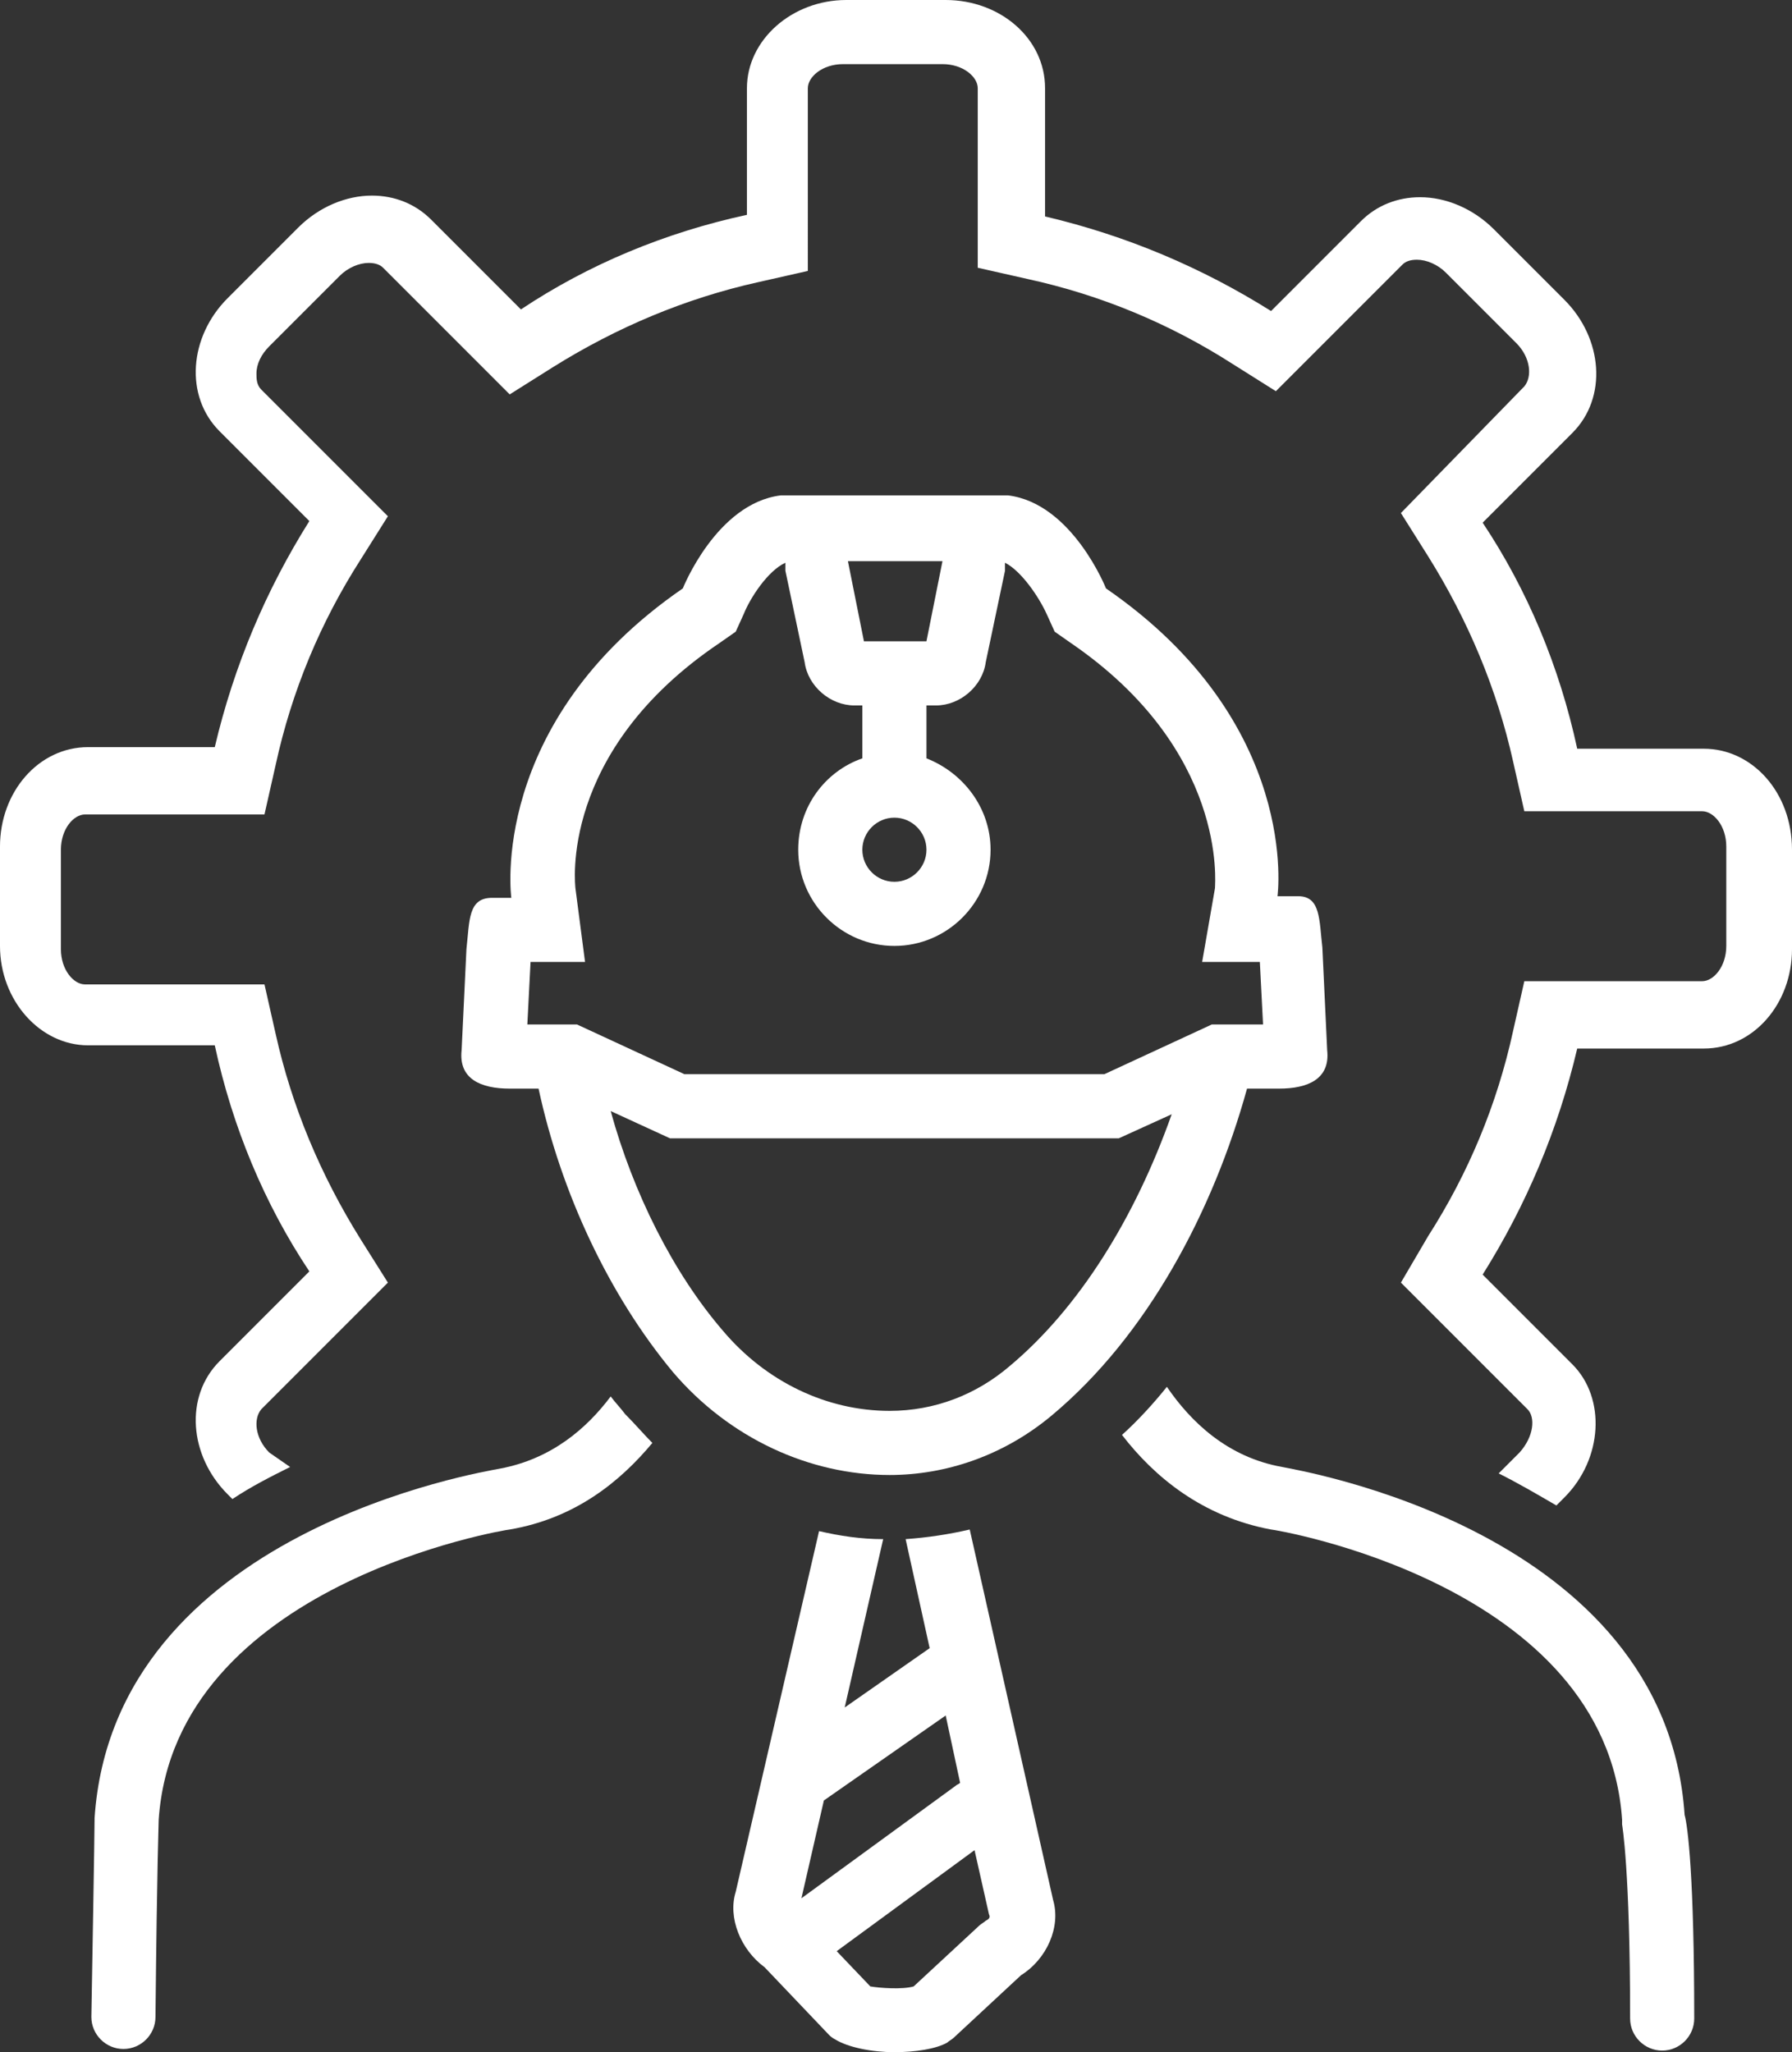 <?xml version="1.0" encoding="UTF-8" standalone="no"?><svg xmlns="http://www.w3.org/2000/svg" xmlns:xlink="http://www.w3.org/1999/xlink" fill="#ffffff" height="128" preserveAspectRatio="xMidYMid meet" version="1" viewBox="8.2 0.0 111.8 128.0" width="111.8" zoomAndPan="magnify"><rect x="8.2" y="0.0" width="111.8" height="128.0" fill="#333333" stroke="none"/><g id="change1_1"><path d="M114.5,46.7h-7.9c-1.1-5.1-3.1-9.9-5.9-14.1l5.6-5.6c2.2-2.2,1.9-5.9-0.5-8.3l-4.4-4.4c-1.3-1.3-3-2-4.6-2 c-1.4,0-2.7,0.5-3.7,1.5l-5.6,5.6c-4.3-2.7-9-4.7-14.1-5.9V5.5c0-3.1-2.8-5.5-6.2-5.5h-6.2c-3.4,0-6.2,2.5-6.2,5.5v7.9 c-5.1,1.1-9.9,3.1-14.1,5.9l-5.6-5.6c-1-1-2.3-1.5-3.7-1.5c-1.6,0-3.3,0.7-4.6,2l-4.4,4.4c-2.4,2.4-2.7,6.1-0.5,8.3l5.6,5.6 c-2.7,4.3-4.7,9-5.9,14.1h-7.9c-3.1,0-5.5,2.8-5.5,6.2v6.2c0,3.4,2.5,6.2,5.5,6.2h7.9c1.1,5.1,3.1,9.9,5.9,14.1l-5.6,5.6 c-2.2,2.2-1.9,5.9,0.5,8.3l0.3,0.3c1.2-0.8,2.4-1.4,3.6-2L25,90.6c-0.9-0.9-1-2.1-0.5-2.7l7.9-7.9l-1.7-2.7c-2.5-4-4.3-8.3-5.3-12.8 l-0.7-3.1H13.5c-0.7,0-1.5-0.9-1.5-2.2v-6.2c0-1.3,0.8-2.2,1.5-2.2h11.2l0.7-3.1c1-4.6,2.8-8.9,5.3-12.8l1.7-2.7l-7.9-7.9 c-0.3-0.3-0.3-0.7-0.3-1c0-0.6,0.3-1.2,0.8-1.7l4.4-4.4c0.5-0.5,1.2-0.8,1.8-0.8c0.4,0,0.7,0.1,0.9,0.3l7.9,7.9l2.7-1.7 c4-2.5,8.3-4.3,12.8-5.3l3.1-0.7V5.5c0-0.7,0.9-1.5,2.2-1.5h6.2c1.3,0,2.2,0.8,2.2,1.5v11.2l3.1,0.7c4.6,1,8.9,2.8,12.8,5.3l2.7,1.7 l7.9-7.9c0.2-0.2,0.5-0.3,0.9-0.3c0.6,0,1.3,0.3,1.8,0.8l4.4,4.4c0.9,0.9,1,2.1,0.5,2.7L95.6,32l1.7,2.7c2.5,4,4.3,8.3,5.3,12.8 l0.7,3.1h11.1c0.7,0,1.5,0.9,1.5,2.2v6.2c0,1.3-0.8,2.2-1.5,2.2h-11.1l-0.7,3.1c-1,4.6-2.8,8.9-5.3,12.8L95.6,80l7.9,7.9 c0.5,0.5,0.4,1.7-0.5,2.7l-1.3,1.3c1.2,0.6,2.4,1.3,3.6,2l0.5-0.5c2.4-2.4,2.6-6.2,0.5-8.3l-5.6-5.6c2.7-4.3,4.7-9,5.9-14.1h7.9 c3.1,0,5.5-2.8,5.5-6.2v-6.2C120,49.4,117.5,46.7,114.5,46.7z" fill="inherit"/></g><g id="change1_2"><path d="M68.7,95.4c-1.3,0.3-2.6,0.5-4,0.6l1.5,6.8l-5.3,3.7L63.3,96c-1.4,0-2.7-0.2-4-0.5L54.1,118c-0.5,1.6,0.3,3.6,1.8,4.7l4,4.2 c0.1,0.1,0.2,0.2,0.4,0.3c0.8,0.5,2.3,0.8,3.7,0.8c1.3,0,2.6-0.2,3.3-0.6c0.1-0.1,0.3-0.2,0.4-0.3l4.2-3.9c1.6-1,2.5-3,2-4.7 L68.7,95.4z M58.2,118.4l1.4-6.1l7.6-5.3l0.9,4.2c-0.1,0.1-0.2,0.1-0.3,0.2L58.2,118.4z M69.7,119.8c-0.1,0.1-0.3,0.2-0.4,0.3 l-4.1,3.8c-0.7,0.2-2.1,0.1-2.7,0l-2.1-2.2l8.6-6.3l0.9,4c0,0,0,0,0,0C70,119.6,69.9,119.7,69.7,119.8z" fill="inherit"/></g><g id="change1_3"><path d="M47.2,88.2c-0.3-0.4-0.6-0.7-0.9-1.1c-1.5,2-3.7,3.9-6.9,4.5c-1,0.2-24.1,3.9-25.3,21.8c0,0,0,0.1,0,0.1c0,0,0,1-0.2,12.3 c0,1.1,0.9,2,2,2c1.1,0,2-0.9,2-2c0.1-10,0.2-11.9,0.2-12.3c1-14.7,21.7-18.1,21.9-18.1c4.1-0.7,6.9-3,8.9-5.4 C48.4,89.5,47.8,88.8,47.2,88.2z" fill="inherit"/></g><g id="change1_4"><path d="M88.2,91.5c-3.4-0.6-5.7-2.8-7.2-5c-0.8,1-1.8,2.1-2.8,3c2,2.6,5,5.1,9.3,5.9c0.2,0,20.9,3.4,21.9,18.1c0,0.1,0,0.2,0,0.3 c0,0,0.5,2.8,0.5,12.1c0,1.1,0.9,2,2,2c1.1,0,2-0.9,2-2c0-8.8-0.4-12-0.6-12.7C112.1,95.4,89.1,91.7,88.2,91.5z" fill="inherit"/></g><g id="change1_5"><path d="M88,67.9c1.8,0,3.2-0.6,3-2.4l-0.3-6.4c-0.2-1.7-0.1-3.2-1.5-3.2c0,0,0,0-0.1,0h-1.2c0,0,1.5-10.8-10.7-19.2 c0,0-2.1-5.3-6.1-5.8h-3.8h-6.6h-3.8c-4,0.5-6.1,5.8-6.1,5.8C38.6,45.1,40.1,56,40.1,56s-0.6,0-1.2,0c-1.5,0-1.4,1.4-1.6,3.2 L37,65.5c-0.2,1.8,1.2,2.4,3,2.4h1.8c1.4,6.5,4.4,12.9,8.4,17.7c3.5,4.1,8.5,6.4,13.5,6.4c3.5,0,7.1-1.2,10.1-3.7 c6-5,10.1-12.8,12.2-20.4C86.5,67.9,87.2,67.9,88,67.9z M67,35l-1,5h-3.9l-1-5H67z M66,53c0,1.1-0.9,2-2,2c-1.1,0-2-0.9-2-2 c0-1.1,0.9-2,2-2C65.1,51,66,51.9,66,53z M71.2,85.2C69.1,87,66.5,88,63.7,88c-3.9,0-7.7-1.8-10.4-5c-3.1-3.6-5.6-8.6-7-13.7L50,71 h28l3.3-1.5C79,76,75.5,81.6,71.2,85.2z M83.8,63.9L77.1,67H50.9l-6.7-3.1h-3.1l0.2-3.9h3.4l-0.6-4.6c0-0.1-1.1-8.5,9-15.3l1-0.7 l0.5-1.1c0.4-1,1.5-2.7,2.6-3.2c0,0.2,0,0.3,0,0.5l1.2,5.7c0.2,1.5,1.6,2.7,3.1,2.7H62v3.3c-2.3,0.8-4,3-4,5.7c0,3.3,2.7,6,6,6 c3.3,0,6-2.7,6-6c0-2.6-1.7-4.8-4-5.7V44h0.6c1.5,0,2.9-1.2,3.1-2.7l1.2-5.7c0-0.2,0-0.3,0-0.5c1,0.5,2.1,2.1,2.6,3.2l0.5,1.1l1,0.7 c9.8,6.7,9,15,9,15.3L83.2,60h3.6l0.2,3.9H83.8z" fill="inherit"/></g></svg>